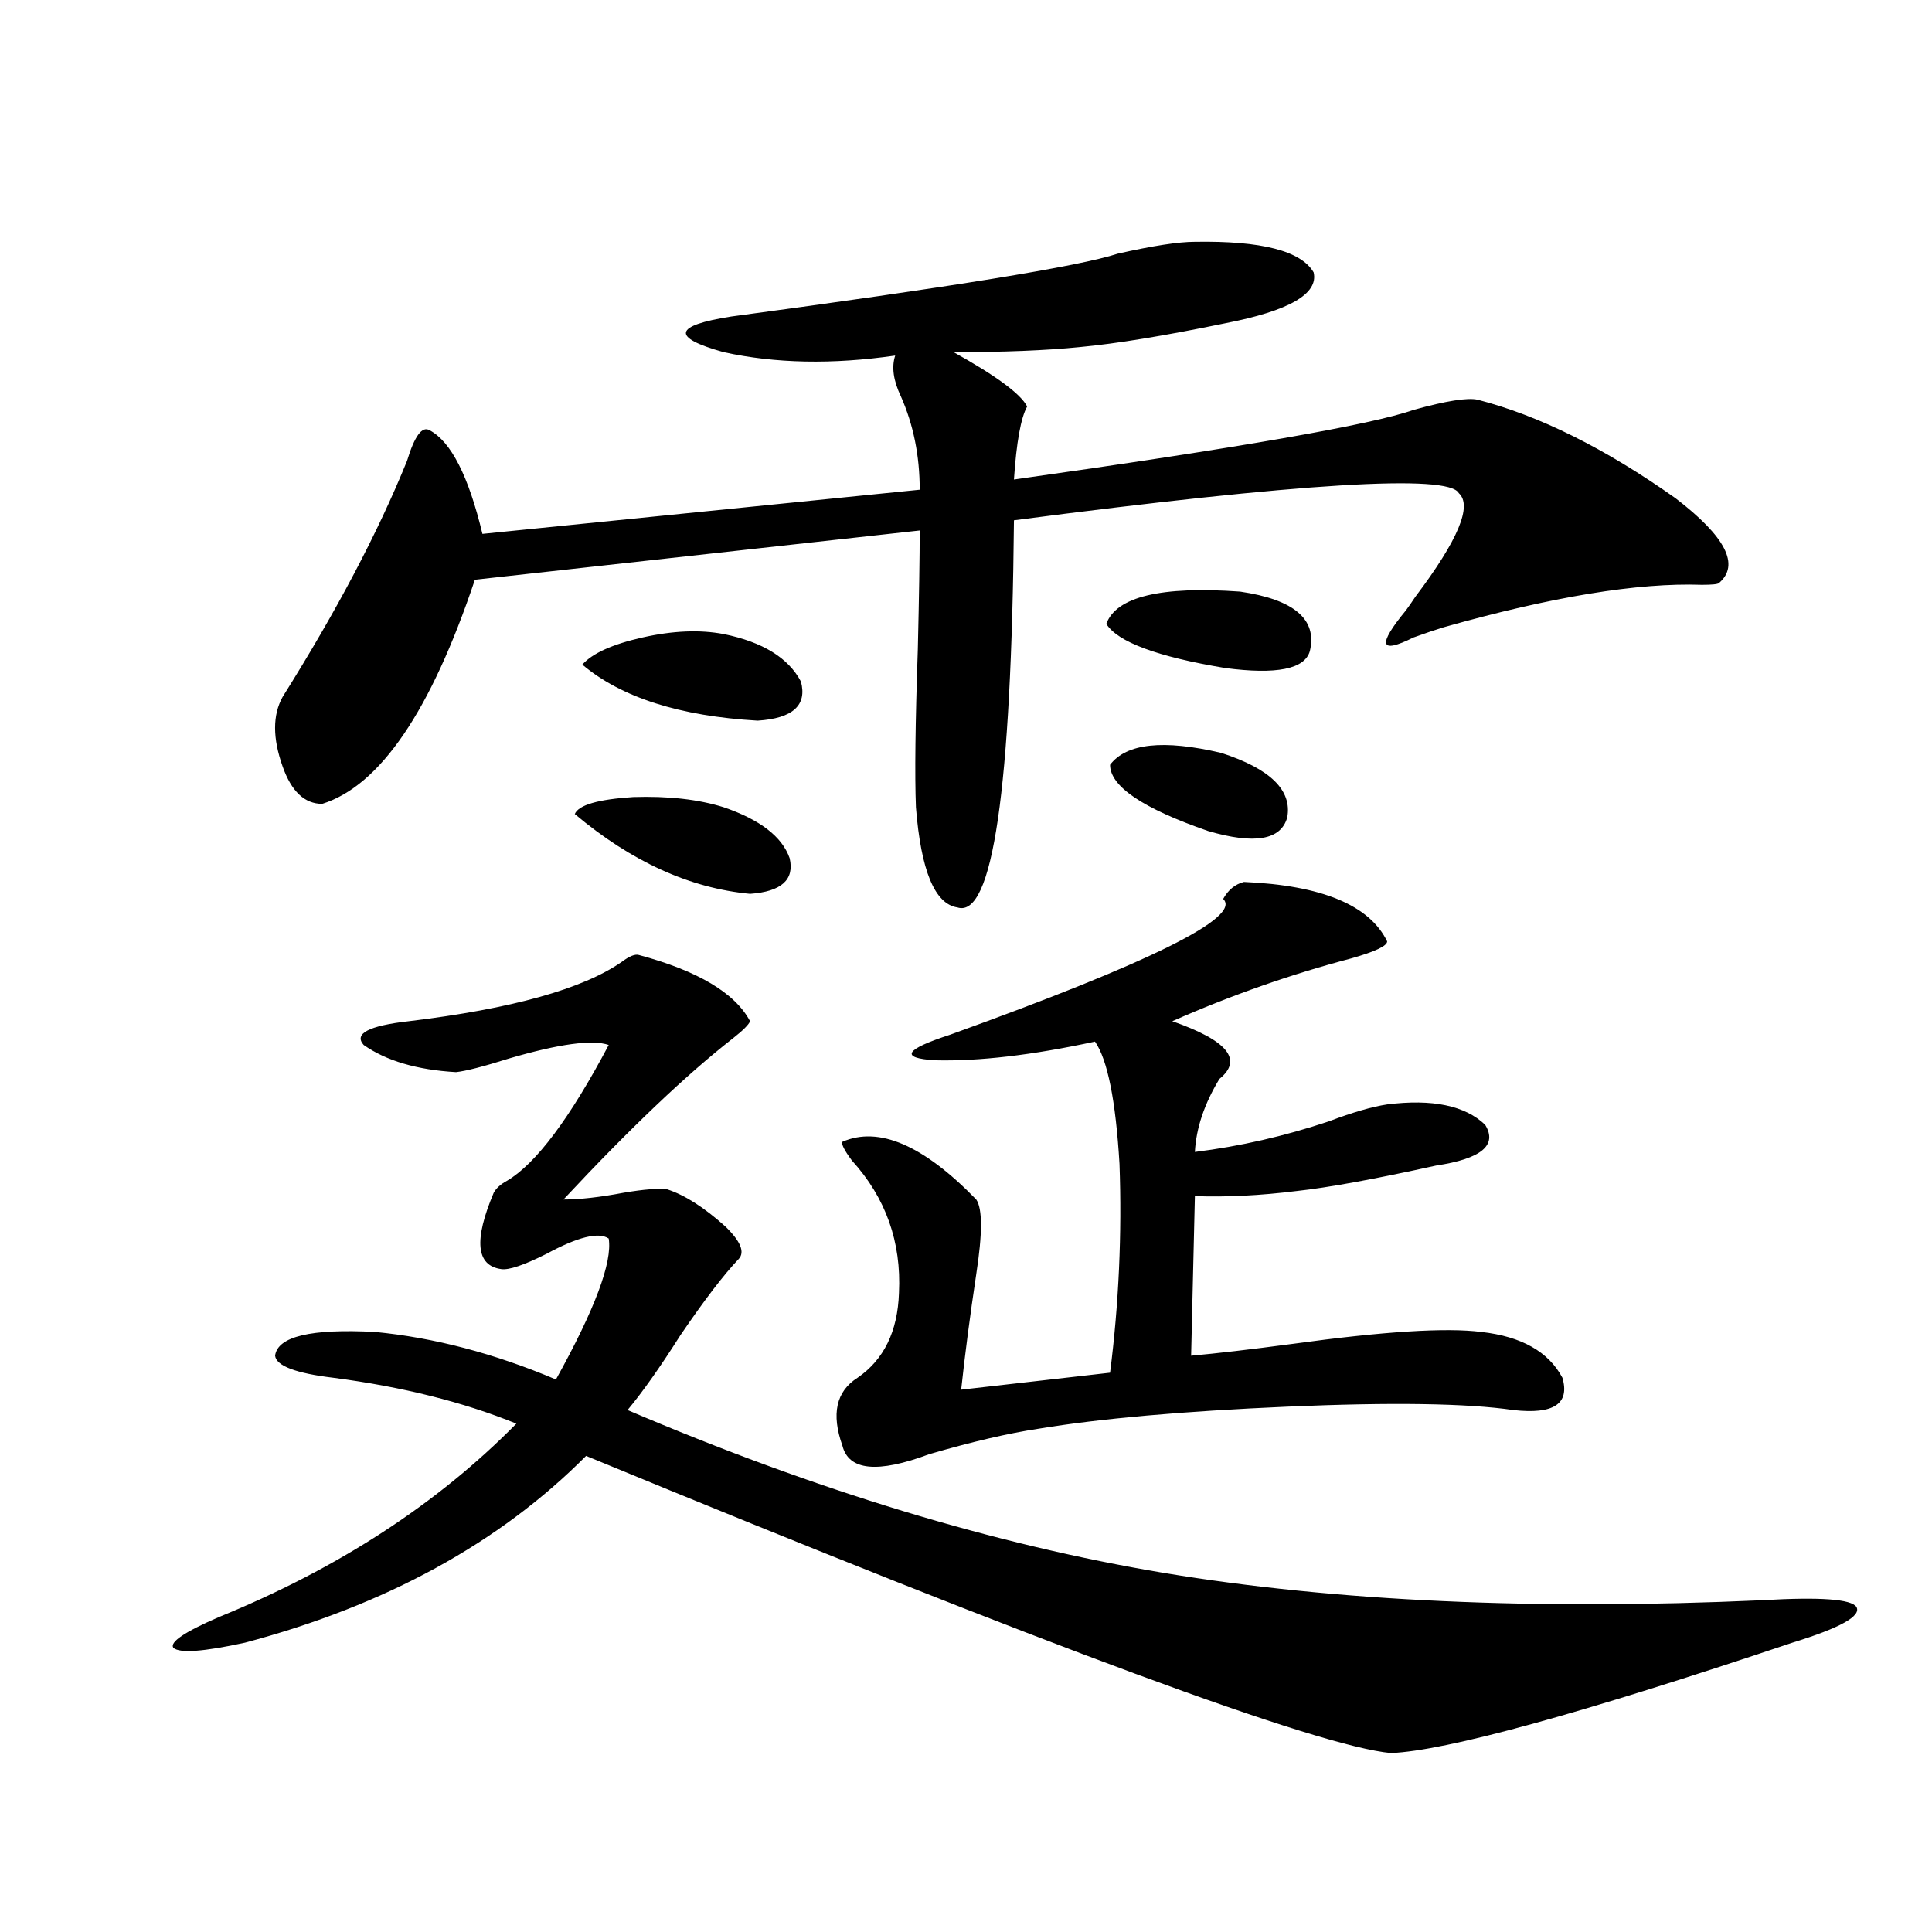 <?xml version="1.0" encoding="utf-8"?>
<!-- Generator: Adobe Illustrator 16.0.0, SVG Export Plug-In . SVG Version: 6.00 Build 0)  -->
<!DOCTYPE svg PUBLIC "-//W3C//DTD SVG 1.1//EN" "http://www.w3.org/Graphics/SVG/1.1/DTD/svg11.dtd">
<svg version="1.1" id="图层_1" xmlns="http://www.w3.org/2000/svg" xmlns:xlink="http://www.w3.org/1999/xlink" x="0px" y="0px"
	 width="1000px" height="1000px" viewBox="0 0 1000 1000" enable-background="new 0 0 1000 1000" xml:space="preserve">
<path d="M330.675,494.293c30.563,8.212,49.755,19.638,57.56,34.277c-0.655,1.758-3.582,4.696-8.78,8.789
	c-24.069,18.759-53.337,46.582-87.803,83.496c8.445,0,18.856-1.167,31.219-3.516c10.396-1.758,17.881-2.335,22.438-1.758
	c9.101,2.938,19.177,9.38,30.243,19.336c7.805,7.622,10.076,13.184,6.829,16.699c-7.805,8.212-17.896,21.396-30.243,39.551
	c-10.411,16.411-19.512,29.306-27.316,38.672c97.559,41.61,190.239,69.735,278.042,84.375
	c88.443,14.64,191.535,19.336,309.261,14.063c29.908-1.758,46.173-0.591,48.779,3.516c2.592,4.683-8.46,10.835-33.17,18.457
	c-109.921,36.914-179.188,55.948-207.8,57.129c-37.728-3.516-176.581-54.794-416.575-153.809
	c-44.877,45.126-103.747,77.344-176.581,96.68c-21.463,4.683-33.825,5.562-37.072,2.637c-1.951-2.938,5.854-8.212,23.414-15.82
	c61.782-25.187,113.168-58.585,154.143-100.195c-27.316-11.124-58.87-19.034-94.632-23.73c-19.512-2.335-29.603-6.152-30.243-11.426
	c1.296-9.956,18.536-14.063,51.706-12.305c30.563,2.938,61.782,11.138,93.656,24.609c20.152-36.323,29.268-60.645,27.316-72.949
	c-5.213-3.516-15.944-0.879-32.194,7.91c-11.707,5.864-19.512,8.501-23.414,7.91c-13.018-1.758-14.313-14.941-3.902-39.551
	c1.296-2.335,3.567-4.395,6.829-6.152c14.954-8.789,32.515-32.218,52.682-70.313c-8.46-2.925-25.7-0.577-51.706,7.031
	c-13.018,4.106-22.118,6.454-27.316,7.031c-20.167-1.167-36.097-5.851-47.804-14.063c-5.213-5.851,2.592-9.956,23.414-12.305
	c53.322-6.44,90.074-16.699,110.241-30.762C325.797,494.884,328.724,493.716,330.675,494.293z M618.473,125.152
	c34.466-0.577,54.953,4.696,61.462,15.82c2.592,11.137-12.683,19.926-45.853,26.367c-31.219,6.454-56.264,10.547-75.12,12.305
	c-17.561,1.758-39.358,2.637-65.364,2.637c22.104,12.305,34.786,21.684,38.048,28.125c-3.262,5.863-5.533,18.457-6.829,37.793
	c116.415-16.397,185.361-28.414,206.824-36.035c16.905-4.684,27.957-6.441,33.17-5.273c31.859,8.212,66.005,25.199,102.437,50.977
	c26.006,19.927,33.49,34.579,22.438,43.945c-0.655,0.591-3.582,0.879-8.78,0.879c-33.17-1.167-77.727,6.152-133.655,21.973
	c-3.902,1.181-9.115,2.938-15.609,5.273c-17.561,8.789-18.871,4.106-3.902-14.063c1.296-1.758,2.927-4.093,4.878-7.031
	c22.104-29.292,29.588-47.159,22.438-53.613c-5.213-9.957-81.949-5.273-230.238,14.063
	c-1.311,139.458-11.066,206.255-29.268,200.391c-11.707-1.758-18.871-19.034-21.463-51.855c-0.655-16.397-0.335-43.644,0.976-81.738
	c0.641-27.534,0.976-48.038,0.976-61.523l-230.238,25.488c-22.773,67.978-49.114,106.649-79.022,116.016
	c-9.115,0-15.944-6.44-20.487-19.336c-5.213-14.64-5.213-26.655,0-36.035c27.957-44.522,49.42-85.254,64.389-122.168
	c3.902-12.882,7.805-18.155,11.707-15.82c11.052,5.863,20.152,23.73,27.316,53.613l226.336-22.852
	c0-17.578-3.262-33.688-9.756-48.34c-3.902-8.199-4.878-15.23-2.927-21.094c-32.529,4.696-62.117,4.105-88.778-1.758
	c-27.316-7.608-26.021-13.761,3.902-18.457c113.809-15.23,180.483-26.065,199.995-32.52
	C596.675,127.212,610.013,125.152,618.473,125.152z M297.505,421.344c1.951-4.683,12.027-7.608,30.243-8.789
	c18.201-0.577,33.811,1.181,46.828,5.273c18.856,6.454,30.243,15.243,34.146,26.367c2.592,11.138-4.237,17.29-20.487,18.457
	C357.016,459.728,326.772,445.953,297.505,421.344z M301.407,344c5.198-5.851,15.609-10.547,31.219-14.063s29.588-4.093,41.95-1.758
	c20.152,4.106,33.49,12.305,39.999,24.609c3.247,12.305-4.237,19.048-22.438,20.215C351.803,370.669,321.56,361.001,301.407,344z
	 M643.838,456.5c40.319,1.758,65.029,12.017,74.145,30.762c0,2.349-6.188,5.273-18.536,8.789
	c-31.219,8.212-62.117,19.048-92.681,32.52c28.612,9.97,36.737,19.927,24.39,29.883c-7.805,12.896-12.042,25.488-12.683,37.793
	c23.414-2.925,46.493-8.198,69.267-15.82c12.348-4.683,22.438-7.608,30.243-8.789c23.414-2.925,40.319,0.591,50.73,10.547
	c6.494,10.547-1.951,17.578-25.365,21.094c-31.874,7.031-55.943,11.426-72.193,13.184c-18.871,2.349-36.432,3.228-52.682,2.637
	l-1.951,82.617c13.003-1.167,30.563-3.214,52.682-6.152c46.828-6.44,79.343-8.487,97.559-6.152
	c20.808,2.349,34.786,10.259,41.95,23.73c3.902,13.485-4.558,19.048-25.365,16.699c-24.069-3.516-63.093-4.093-117.07-1.758
	c-53.992,2.349-96.918,6.152-128.777,11.426c-15.609,2.349-34.48,6.743-56.584,13.184c-26.676,9.97-41.63,8.501-44.877-4.395
	c-5.854-16.397-3.262-28.125,7.805-35.156c13.658-9.366,20.808-24.019,21.463-43.945c1.296-26.367-6.829-49.219-24.39-68.555
	c-3.902-5.273-5.533-8.487-4.878-9.668c18.856-8.198,41.95,1.758,69.267,29.883c3.247,4.696,3.247,17.578,0,38.672
	c-3.262,21.685-5.854,41.61-7.805,59.766l77.071-8.789c4.543-35.733,6.174-71.769,4.878-108.105
	c-1.951-32.808-6.188-53.901-12.683-63.281c-32.529,7.031-60.166,10.259-82.925,9.668c-18.216-1.167-15.609-5.562,7.805-13.184
	c104.053-37.491,151.216-60.933,141.46-70.313C635.698,460.606,639.28,457.681,643.838,456.5z M677.983,336.969
	c-2.606,9.38-17.24,12.305-43.901,8.789c-35.121-5.851-55.608-13.472-61.462-22.852c5.198-14.063,28.292-19.624,69.267-16.699
	C669.844,310.313,681.886,320.571,677.983,336.969z M574.571,395.855c8.445-11.124,27.637-13.184,57.56-6.152
	c25.365,8.212,36.737,19.336,34.146,33.398c-3.262,11.728-16.92,14.063-40.975,7.031
	C591.477,418.419,574.571,406.993,574.571,395.855z"/>
</svg>
